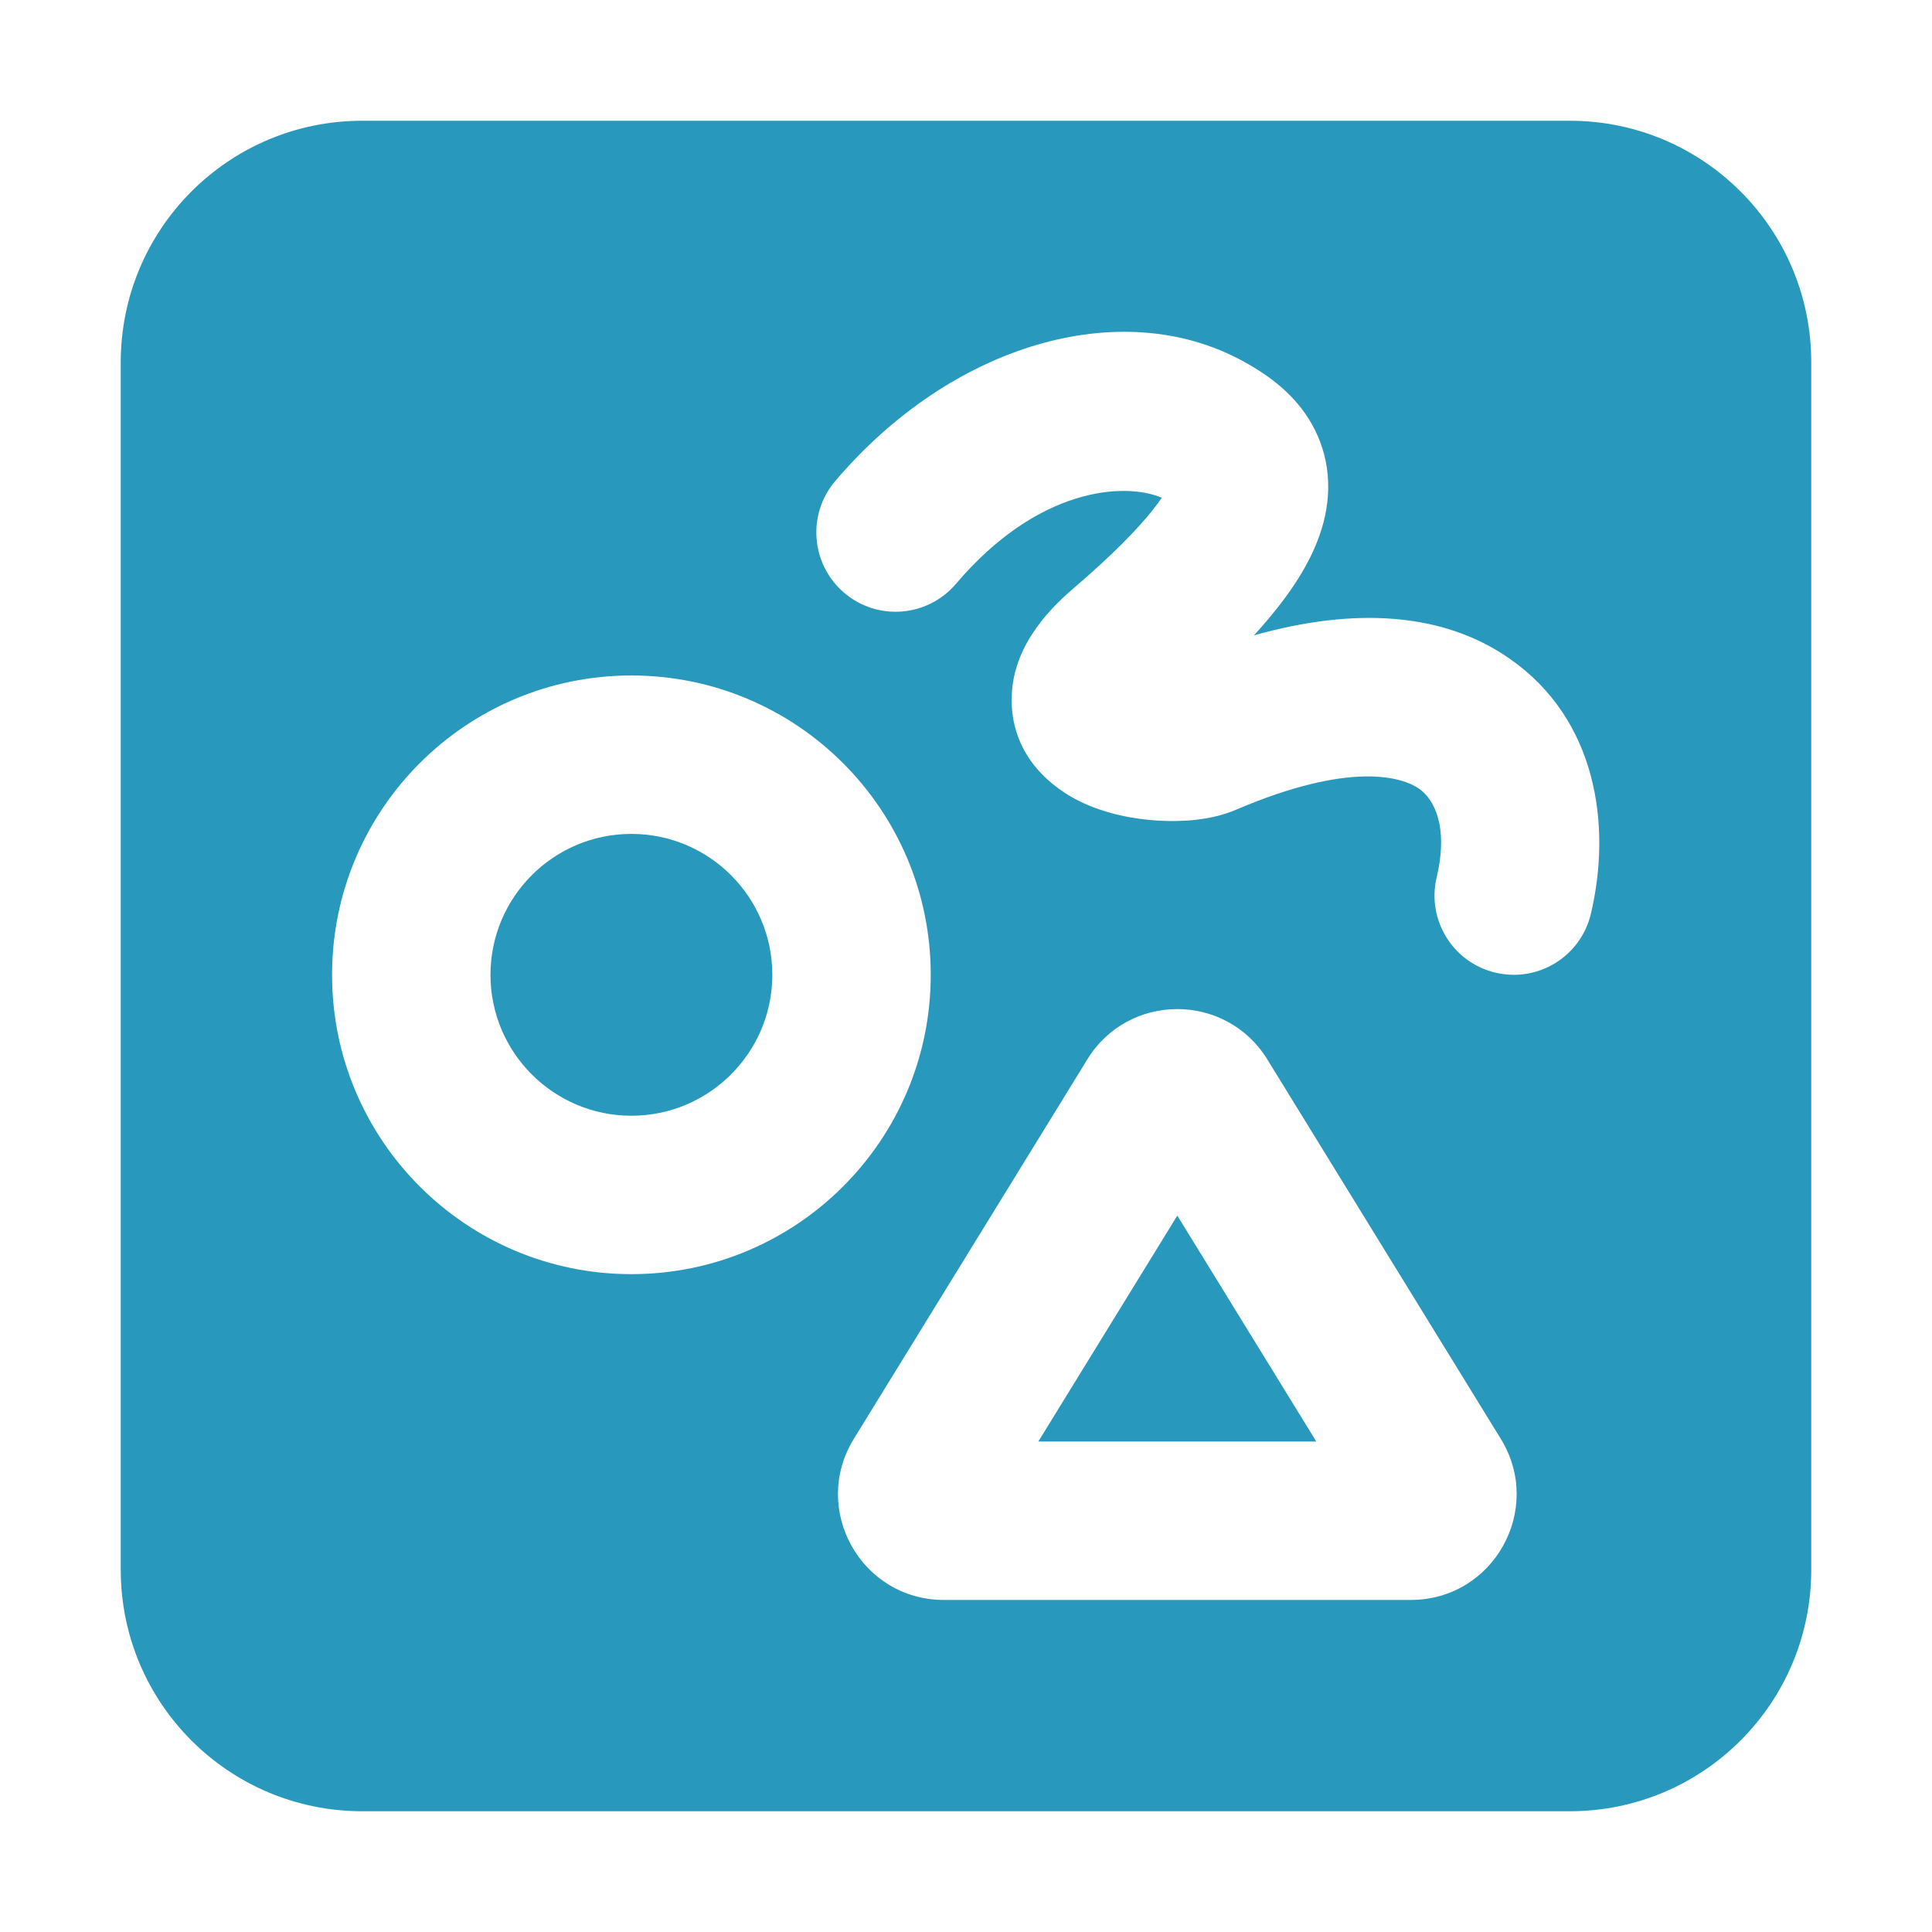 <svg width="16" height="16" viewBox="0 0 16 16" fill="none" xmlns="http://www.w3.org/2000/svg">
    <path fill-rule="evenodd" clip-rule="evenodd"
        d="M3 1C1.895 1 1 1.895 1 3V13C1 14.105 1.895 15 3 15H13C14.105 15 15 14.105 15 13V3C15 1.895 14.105 1 13 1H3ZM6.916 3.985C7.878 2.852 9.282 2.439 10.292 2.99C10.424 3.062 10.623 3.183 10.776 3.38C10.951 3.606 11.039 3.897 10.983 4.223C10.933 4.512 10.779 4.779 10.585 5.026C10.525 5.102 10.459 5.181 10.384 5.262C11.215 5.027 11.951 5.069 12.504 5.456C13.222 5.957 13.349 6.831 13.175 7.568C13.091 7.921 12.738 8.139 12.385 8.055C12.032 7.972 11.814 7.618 11.898 7.265C11.999 6.835 11.871 6.614 11.752 6.532C11.613 6.434 11.182 6.301 10.236 6.706C10.02 6.798 9.77 6.807 9.592 6.796C9.399 6.785 9.156 6.742 8.939 6.635C8.736 6.535 8.381 6.282 8.378 5.802C8.375 5.385 8.653 5.076 8.886 4.876C9.218 4.592 9.427 4.376 9.553 4.215C9.581 4.18 9.604 4.149 9.621 4.122C9.312 3.991 8.595 4.036 7.917 4.835C7.682 5.111 7.268 5.145 6.992 4.91C6.716 4.676 6.682 4.261 6.916 3.985ZM5.229 9.24C5.873 9.24 6.396 8.717 6.396 8.073C6.396 7.429 5.873 6.906 5.229 6.906C4.585 6.906 4.062 7.429 4.062 8.073C4.062 8.717 4.585 9.24 5.229 9.24ZM5.229 10.552C6.598 10.552 7.708 9.442 7.708 8.073C7.708 6.704 6.598 5.594 5.229 5.594C3.86 5.594 2.75 6.704 2.75 8.073C2.75 9.442 3.86 10.552 5.229 10.552ZM9.005 8.773C9.346 8.218 10.153 8.218 10.495 8.773L12.429 11.916C12.788 12.499 12.369 13.25 11.684 13.25H7.816C7.131 13.25 6.712 12.499 7.071 11.916L9.005 8.773ZM10.901 11.938H8.599L9.75 10.067L10.901 11.938Z"
        fill="#2898BD" />
</svg>